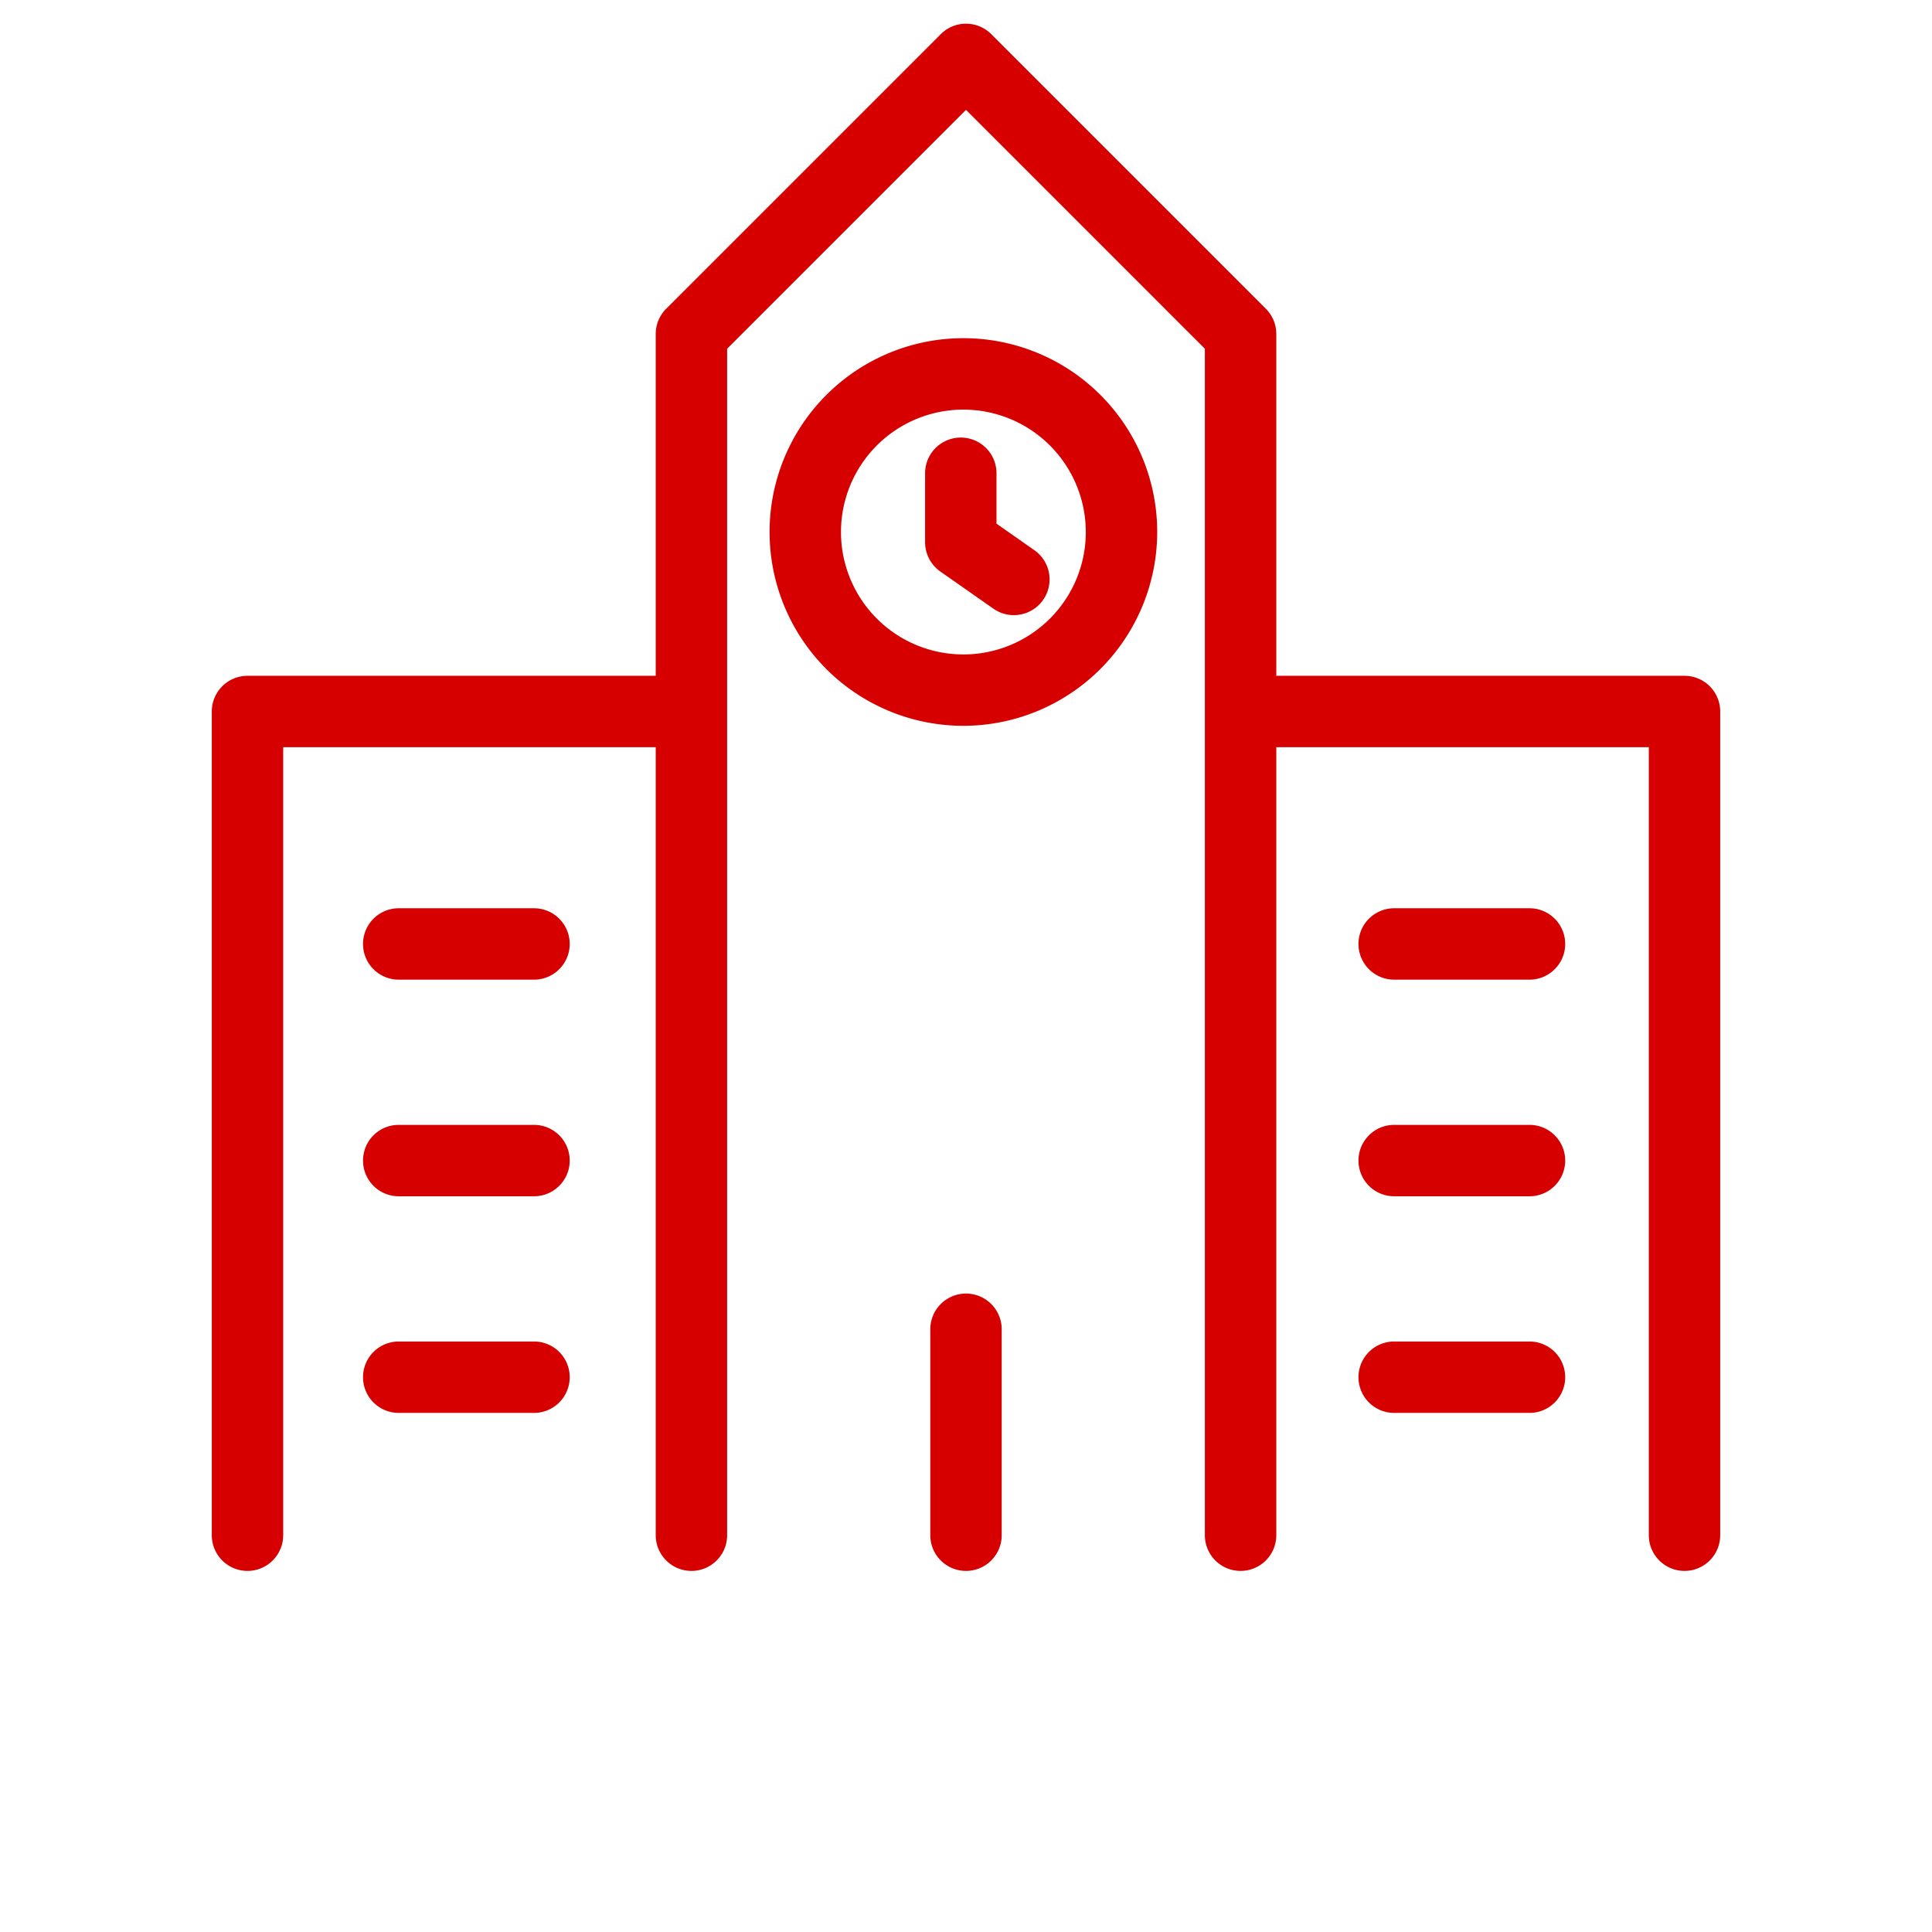 <svg id="レイヤー_1" data-name="レイヤー 1" xmlns="http://www.w3.org/2000/svg" viewBox="0 0 69 69"><defs><style>.cls-1{fill:#d70000;}</style></defs><title>アートボード 7</title><path class="cls-1" d="M44.306,56.104a1.275,1.275,0,0,1-1.275-1.275v-42.374L34.5,3.924l-8.531,8.531v42.374a1.275,1.275,0,1,1-2.55,0V11.927a1.273,1.273,0,0,1,.374-.901l9.806-9.806a1.274,1.274,0,0,1,1.803,0l9.806,9.806a1.273,1.273,0,0,1,.374.901V54.829A1.275,1.275,0,0,1,44.306,56.104Z"/><path class="cls-1" d="M60.161,56.104a1.275,1.275,0,0,1-1.275-1.275V26.686H45.452a1.275,1.275,0,1,1,0-2.55h14.709a1.275,1.275,0,0,1,1.275,1.275V54.829A1.275,1.275,0,0,1,60.161,56.104Z"/><path class="cls-1" d="M8.839,56.104a1.275,1.275,0,0,1-1.275-1.275V25.411a1.275,1.275,0,0,1,1.275-1.275h14.709a1.275,1.275,0,0,1,0,2.55H10.114V54.829A1.275,1.275,0,0,1,8.839,56.104Z"/><path class="cls-1" d="M34.5,56.104a1.275,1.275,0,0,1-1.275-1.275v-7.355a1.275,1.275,0,1,1,2.55,0v7.355A1.275,1.275,0,0,1,34.5,56.104Z"/><path class="cls-1" d="M54.625,34.988H49.792a1.275,1.275,0,0,1,0-2.55H54.625a1.275,1.275,0,0,1,0,2.55Z"/><path class="cls-1" d="M54.625,42.724H49.792a1.275,1.275,0,1,1,0-2.55H54.625a1.275,1.275,0,1,1,0,2.55Z"/><path class="cls-1" d="M54.625,50.461H49.792a1.275,1.275,0,1,1,0-2.55H54.625a1.275,1.275,0,0,1,0,2.55Z"/><path class="cls-1" d="M19.072,34.988h-4.832a1.275,1.275,0,1,1,0-2.55h4.832a1.275,1.275,0,0,1,0,2.55Z"/><path class="cls-1" d="M19.072,42.724h-4.832a1.275,1.275,0,1,1,0-2.55h4.832a1.275,1.275,0,1,1,0,2.55Z"/><path class="cls-1" d="M19.072,50.461h-4.832a1.275,1.275,0,1,1,0-2.55h4.832a1.275,1.275,0,0,1,0,2.55Z"/><path class="cls-1" d="M36.209,21.969a1.269,1.269,0,0,1-.73-.23L33.583,20.411a1.275,1.275,0,0,1-.544-1.044V16.902a1.275,1.275,0,0,1,2.55,0v1.801l1.353.947a1.275,1.275,0,0,1-.732,2.319Z"/><path class="cls-1" d="M34.407,25.922a6.922,6.922,0,1,1,6.922-6.922A6.929,6.929,0,0,1,34.407,25.922Zm0-11.293a4.372,4.372,0,1,0,4.372,4.372A4.376,4.376,0,0,0,34.407,14.629Z"/></svg>